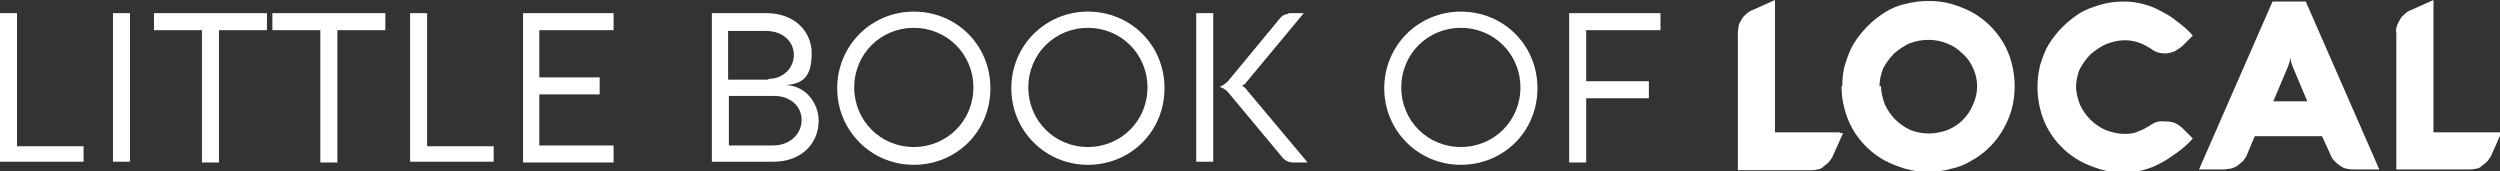 <?xml version="1.0" encoding="UTF-8"?> <svg xmlns="http://www.w3.org/2000/svg" id="Layer_1" data-name="Layer 1" version="1.1" viewBox="0 0 323.1 22.1"><rect x="0" y="0" width="323.1" height="22.1" fill="#333333" stroke="none"/><g id="Group_36" data-name="Group 36"><g id="Group_35" data-name="Group 35"><g id="LITTLE_BOOK_OF" data-name="LITTLE BOOK OF"><g><path d="M0,1.7h2.2v17.2h8.6v2H0V1.7Z" fill="#fff" stroke-width="0"></path><path d="M14.6,21V1.7h2.2v19.2h-2.2Z" fill="#fff" stroke-width="0"></path><path d="M20,1.7h14.5v2.2h-6.2v17.1h-2.2V3.9h-6.2V1.7Z" fill="#fff" stroke-width="0"></path><path d="M35.3,1.7h14.5v2.2h-6.2v17.1h-2.2V3.9h-6.2V1.7Z" fill="#fff" stroke-width="0"></path><path d="M53,1.7h2.2v17.2h8.6v2h-10.8V1.7Z" fill="#fff" stroke-width="0"></path><path d="M67.6,21V1.7h11.7v2.2h-9.6v6.1h7.8v2.2h-7.8v6.6h9.6v2.2h-11.7Z" fill="#fff" stroke-width="0"></path><path d="M92,1.7h7.1c3.4,0,5.8,2.2,5.8,5.2s-1.1,3.9-3.3,4.1h0c2.6.1,4.2,2.4,4.2,4.6,0,3.1-2.4,5.3-5.8,5.3h-8s0-19.2,0-19.2ZM99.3,10.2c1.9,0,3.3-1.4,3.3-3.1s-1.4-3.1-3.6-3.1h-4.9v6.3h5.2ZM99.9,18.8c2.1,0,3.7-1.4,3.7-3.3,0-1.8-1.5-3.1-3.5-3.1h-5.9v6.4h5.7Z" fill="#fff" stroke-width="0"></path><path d="M118.1,1.5c5.5,0,9.9,4.3,9.9,9.9s-4.4,9.9-9.9,9.9-9.9-4.4-9.9-9.9,4.4-9.9,9.9-9.9ZM118.1,19c4.3,0,7.7-3.4,7.7-7.7s-3.4-7.7-7.7-7.7-7.7,3.4-7.7,7.7,3.4,7.7,7.7,7.7Z" fill="#fff" stroke-width="0"></path><path d="M140.6,1.5c5.5,0,9.9,4.3,9.9,9.9s-4.4,9.9-9.9,9.9-9.9-4.4-9.9-9.9,4.4-9.9,9.9-9.9ZM140.6,19c4.3,0,7.7-3.4,7.7-7.7s-3.4-7.7-7.7-7.7-7.7,3.4-7.7,7.7,3.4,7.7,7.7,7.7Z" fill="#fff" stroke-width="0"></path><path d="M154.6,21V1.7h2.2v19.2h-2.2ZM166.4,1.7h2.1l-7.4,8.9c-.2.3-.5.5-.7.5h0c.3,0,.6.3.8.6l7.8,9.3h-1.9c-.6,0-1.1-.3-1.4-.7l-7-8.4c-.3-.4-.9-.6-1.1-.7.2,0,.7-.3,1.1-.7l6.7-8.1c.3-.4.7-.6,1.2-.6Z" fill="#fff" stroke-width="0"></path><path d="M188.8,1.5c5.5,0,9.9,4.3,9.9,9.9s-4.4,9.9-9.9,9.9-9.9-4.4-9.9-9.9,4.4-9.9,9.9-9.9ZM188.8,19c4.3,0,7.7-3.4,7.7-7.7s-3.4-7.7-7.7-7.7-7.7,3.4-7.7,7.7,3.4,7.7,7.7,7.7Z" fill="#fff" stroke-width="0"></path><path d="M202.8,1.7h11.8v2.2h-9.6v6.6h8.1v2.2h-8.1v8.3h-2.2V1.7Z" fill="#fff" stroke-width="0"></path></g></g></g></g><g id="Group_38" data-name="Group 38"><g id="Group_37" data-name="Group 37"><path id="Path_6" data-name="Path 6" d="M268.3,11.1c0,.8.2,1.6.5,2.4.7,1.5,1.8,2.6,3.3,3.3.8.3,1.6.5,2.4.5.6,0,1.2,0,1.8-.3.6-.2,1.1-.5,1.6-.8.5-.4,1.2-.6,1.8-.5.5,0,.9,0,1.4.2.4.2.7.4,1,.7l1.3,1.3c-.6.7-1.3,1.3-2,1.8-.7.5-1.4,1-2.2,1.4-.7.4-1.5.7-2.3.9-.8.2-1.6.3-2.4.3-1,0-2-.1-3-.4-.9-.3-1.8-.6-2.7-1.1-2.5-1.4-4.4-3.8-5.1-6.6-.5-1.9-.5-4,0-5.9.3-.9.6-1.8,1.1-2.6,1-1.6,2.4-3,4-4,.8-.5,1.7-.8,2.7-1.1,1-.3,2-.4,3-.4.8,0,1.6.1,2.4.3.8.2,1.6.5,2.3.9.8.4,1.5.8,2.2,1.4.7.5,1.4,1.1,2,1.8l-1.3,1.3c-.3.3-.7.5-1,.7-.4.2-.9.3-1.3.3-.7,0-1.3-.2-1.8-.6-.5-.3-1-.6-1.6-.8-.6-.2-1.2-.3-1.8-.3-.8,0-1.6.2-2.4.5-.7.3-1.4.8-2,1.3-.6.6-1,1.2-1.4,1.9-.3.7-.5,1.6-.5,2.4" fill="#fff" stroke-width="0"></path><path id="Path_7" data-name="Path 7" d="M293.7.2h4.3l9.5,21.7h-3.2c-.3,0-.7,0-1-.1-.3,0-.6-.2-.9-.4-.3-.2-.5-.4-.7-.6-.2-.2-.4-.5-.5-.8l-1.1-2.4h-8.7l-1,2.4c-.1.3-.3.5-.5.8-.2.2-.5.4-.7.6-.3.2-.6.3-.9.4-.3,0-.6.1-.9.1h-3.2L293.7.2ZM293.5,13.1h4.7l-1.9-4.5c0-.2-.2-.4-.2-.6,0-.2,0-.3-.1-.5,0-.1,0-.3,0-.5,0,.1,0,.3,0,.5,0,.1,0,.3-.1.5s-.1.4-.2.6l-1.9,4.5Z" fill="#fff" stroke-width="0"></path><path id="Path_8" data-name="Path 8" d="M237.7,17.1h0s-8.3,0-8.3,0V.3h0s0-.3,0-.3l-2.9,1.3c-.3.1-.6.3-.8.5-.2.2-.5.4-.6.7-.2.3-.3.5-.4.8,0,.3-.1.6-.1,1v2.1h0v15.6h9.3c.3,0,.6,0,1-.1.3,0,.6-.2.8-.4.3-.2.5-.4.7-.6.2-.3.4-.5.5-.8l1.3-2.9h-.3Z" fill="#fff" stroke-width="0"></path><path id="Path_9" data-name="Path 9" d="M322.8,17.1h0s-8.3,0-8.3,0V.3h0s0-.3,0-.3l-2.9,1.3c-.3.1-.6.3-.8.5-.2.2-.5.4-.6.7-.2.3-.3.5-.4.8-.1.3-.2.6-.1.9v2.1h0v15.6h9.3c.3,0,.6,0,1-.1.3,0,.6-.2.8-.4.3-.2.5-.4.7-.6.2-.3.4-.5.5-.8l1.3-2.9h-.3,0Z" fill="#fff" stroke-width="0"></path><path id="Path_10" data-name="Path 10" d="M238.1,11.1c0-1,.1-2,.4-2.9.3-.9.6-1.8,1.1-2.6,1-1.6,2.4-3,4-4,.8-.5,1.7-.9,2.7-1.1,1.9-.5,4-.5,5.9,0,.9.3,1.8.6,2.7,1.1,2.5,1.4,4.4,3.8,5.1,6.6.5,1.9.5,4,0,5.9-.8,2.8-2.6,5.2-5.1,6.6-.8.5-1.7.9-2.7,1.1-1,.3-2,.4-3,.4-1,0-2-.1-3-.4-.9-.3-1.8-.6-2.7-1.1-2.5-1.4-4.4-3.8-5.1-6.6-.3-1-.4-2-.4-2.9M243.1,11.1c0,.8.2,1.6.5,2.4.7,1.5,1.8,2.6,3.3,3.3,1.5.6,3.2.6,4.8,0,1.5-.6,2.7-1.8,3.3-3.3.7-1.5.7-3.2,0-4.7-.3-.7-.8-1.4-1.4-1.9-.6-.6-1.2-1-2-1.3-1.5-.6-3.2-.6-4.8,0-.7.3-1.4.8-2,1.3-.6.6-1,1.2-1.4,1.9-.3.7-.5,1.6-.5,2.4" fill="#fff" stroke-width="0"></path></g></g></svg> 
